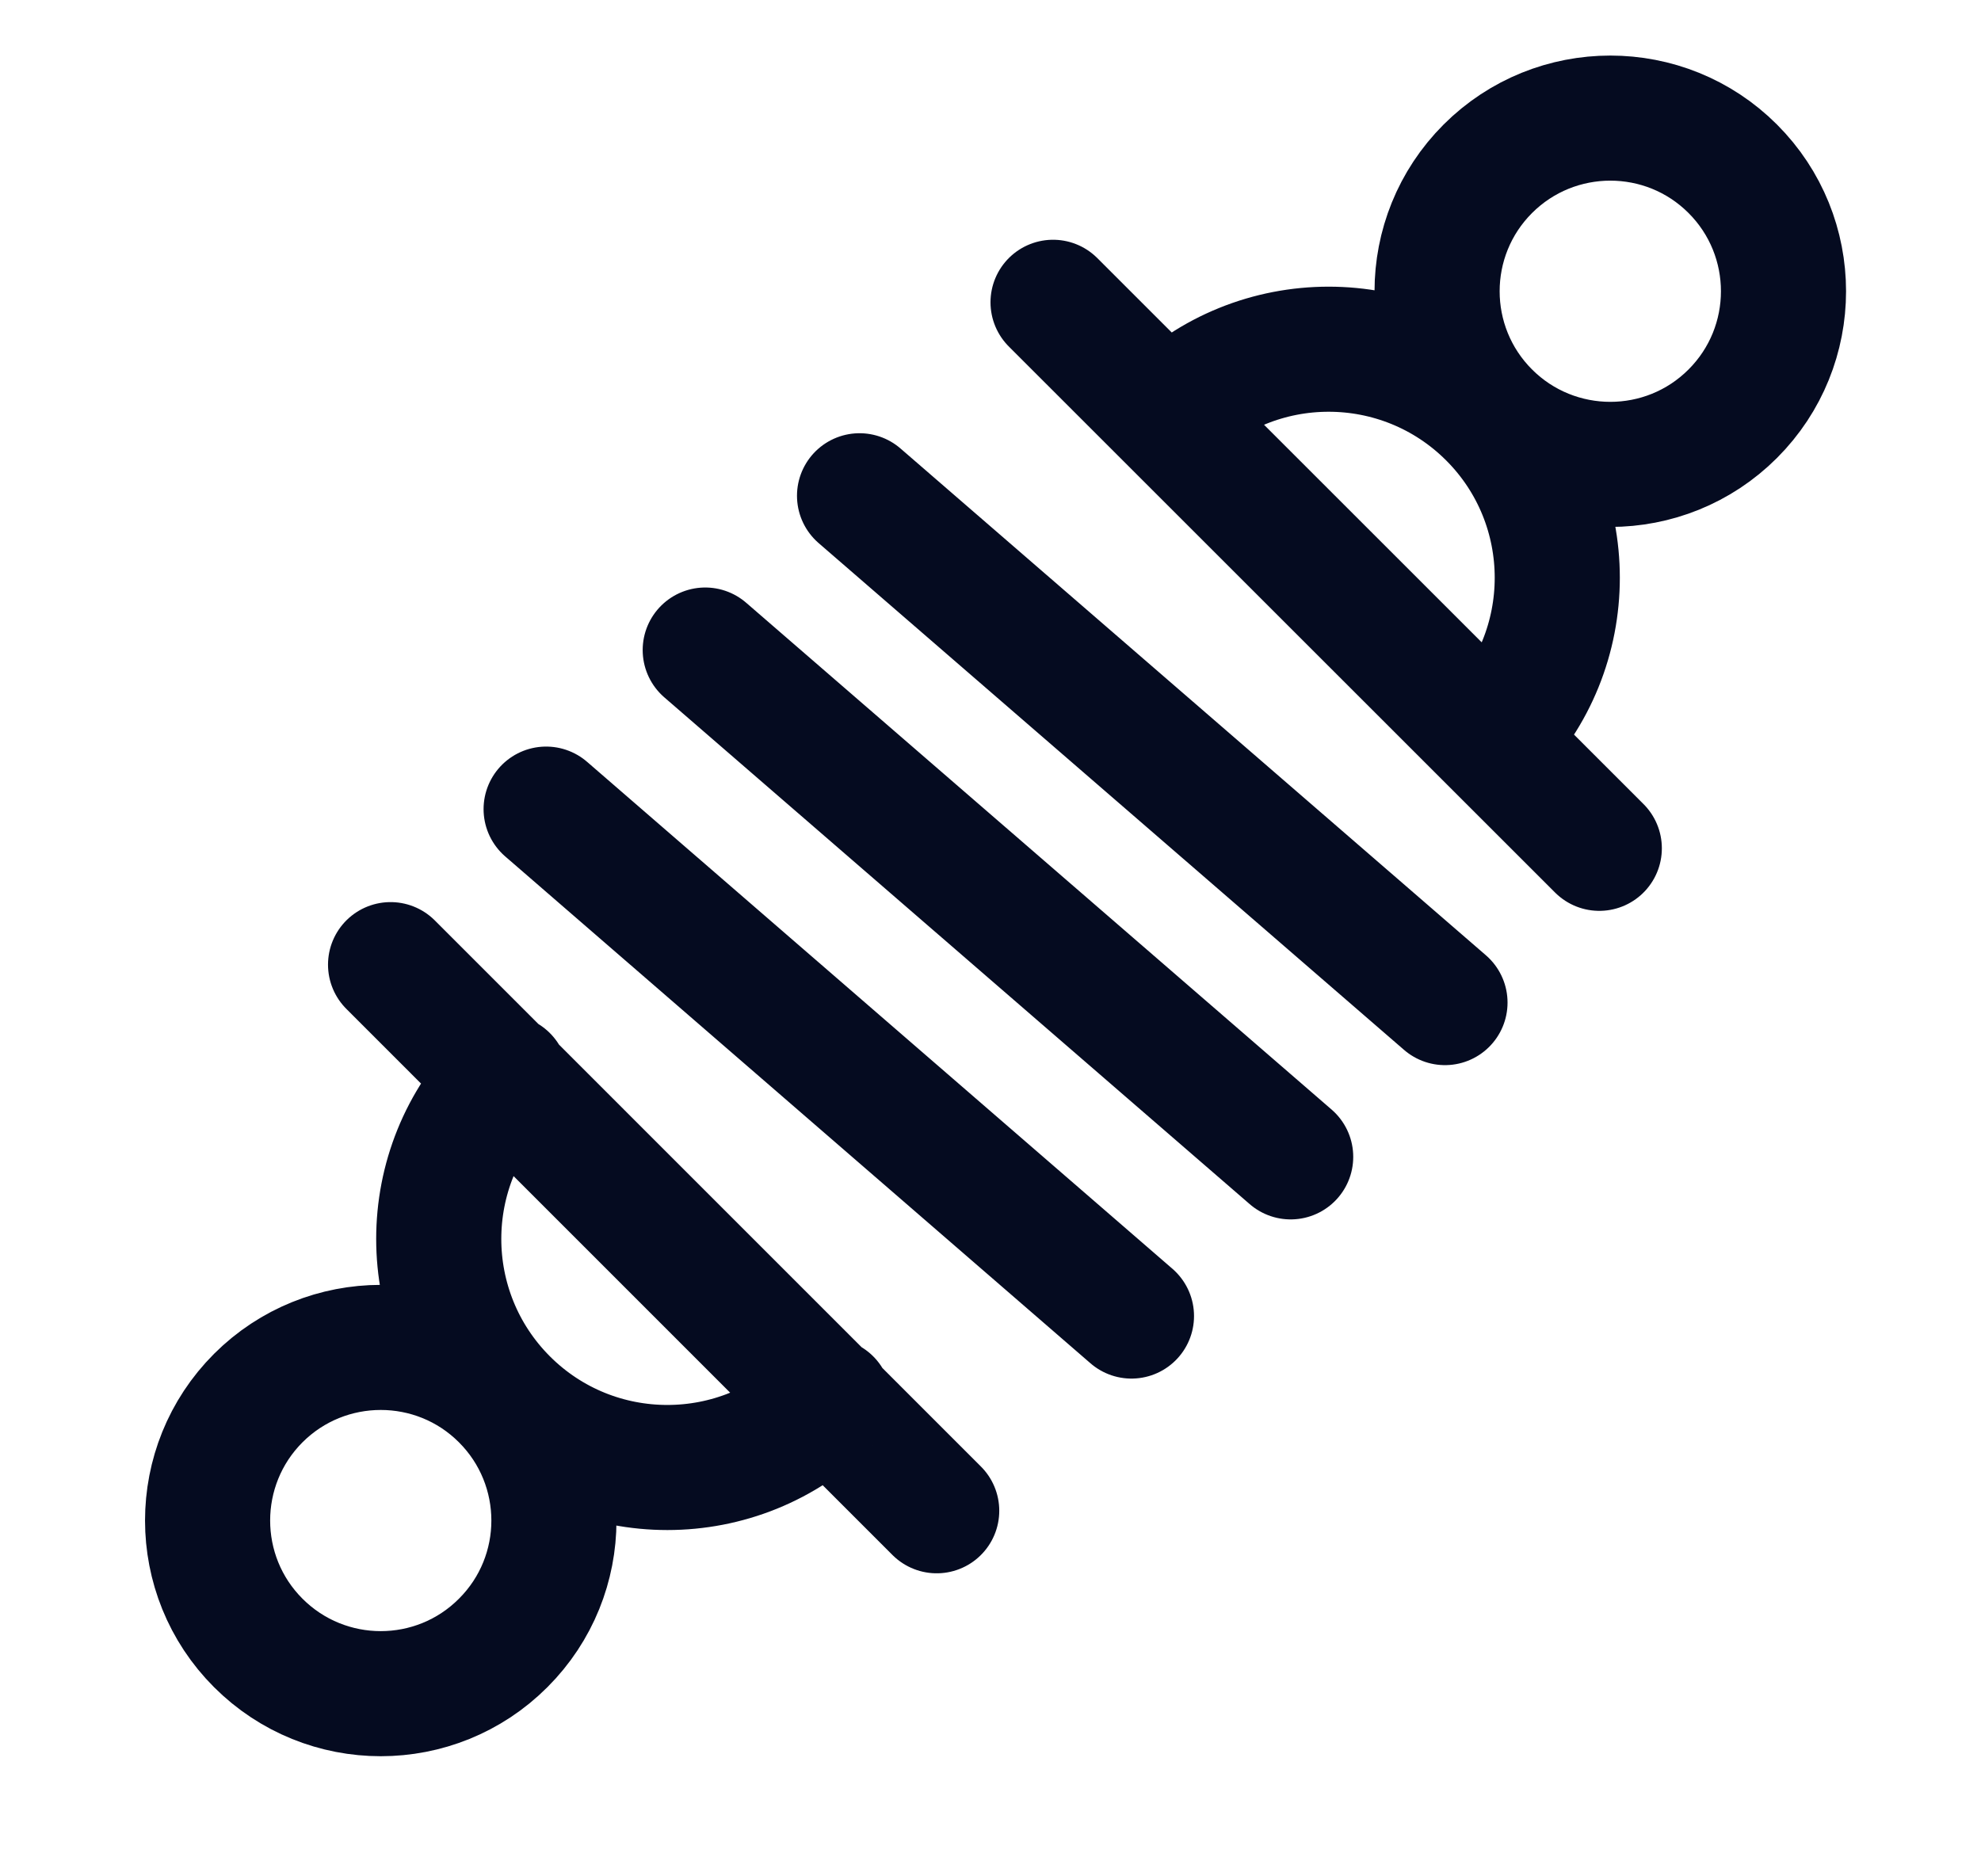 <svg width="19" height="18" viewBox="0 0 19 18" fill="none" xmlns="http://www.w3.org/2000/svg">
<g clip-path="url(#clip0_6499_983)">
<path d="M10.1 2.9L15.339 8.138M8.244 4.756L13.859 9.618M6.764 6.236L12.379 11.098M5.238 7.762L10.852 12.625M3.746 9.254L8.984 14.493M11.193 3.992C12.049 3.136 13.437 3.136 14.294 3.992C15.15 4.848 15.15 6.237 14.294 7.093M4.85 10.335C3.994 11.191 3.994 12.579 4.85 13.436C5.706 14.292 7.095 14.292 7.951 13.436M16.619 3.969C15.971 4.617 14.919 4.617 14.27 3.969C13.621 3.32 13.621 2.268 14.27 1.619C14.919 0.971 15.971 0.971 16.619 1.619C17.268 2.268 17.268 3.32 16.619 3.969ZM4.826 15.761C5.475 15.113 5.475 14.061 4.826 13.412C4.178 12.764 3.126 12.764 2.477 13.412C1.829 14.061 1.829 15.113 2.477 15.761C3.126 16.41 4.178 16.41 4.826 15.761Z" stroke="#050B20" stroke-width="1.2" stroke-linecap="round" stroke-linejoin="round"/>
</g>
<defs>
<clipPath id="clip0_6499_983">
<rect width="18" height="18" fill="white" transform="matrix(1 0 0 -1 0.5 18)"/>
</clipPath>
</defs>
</svg>
